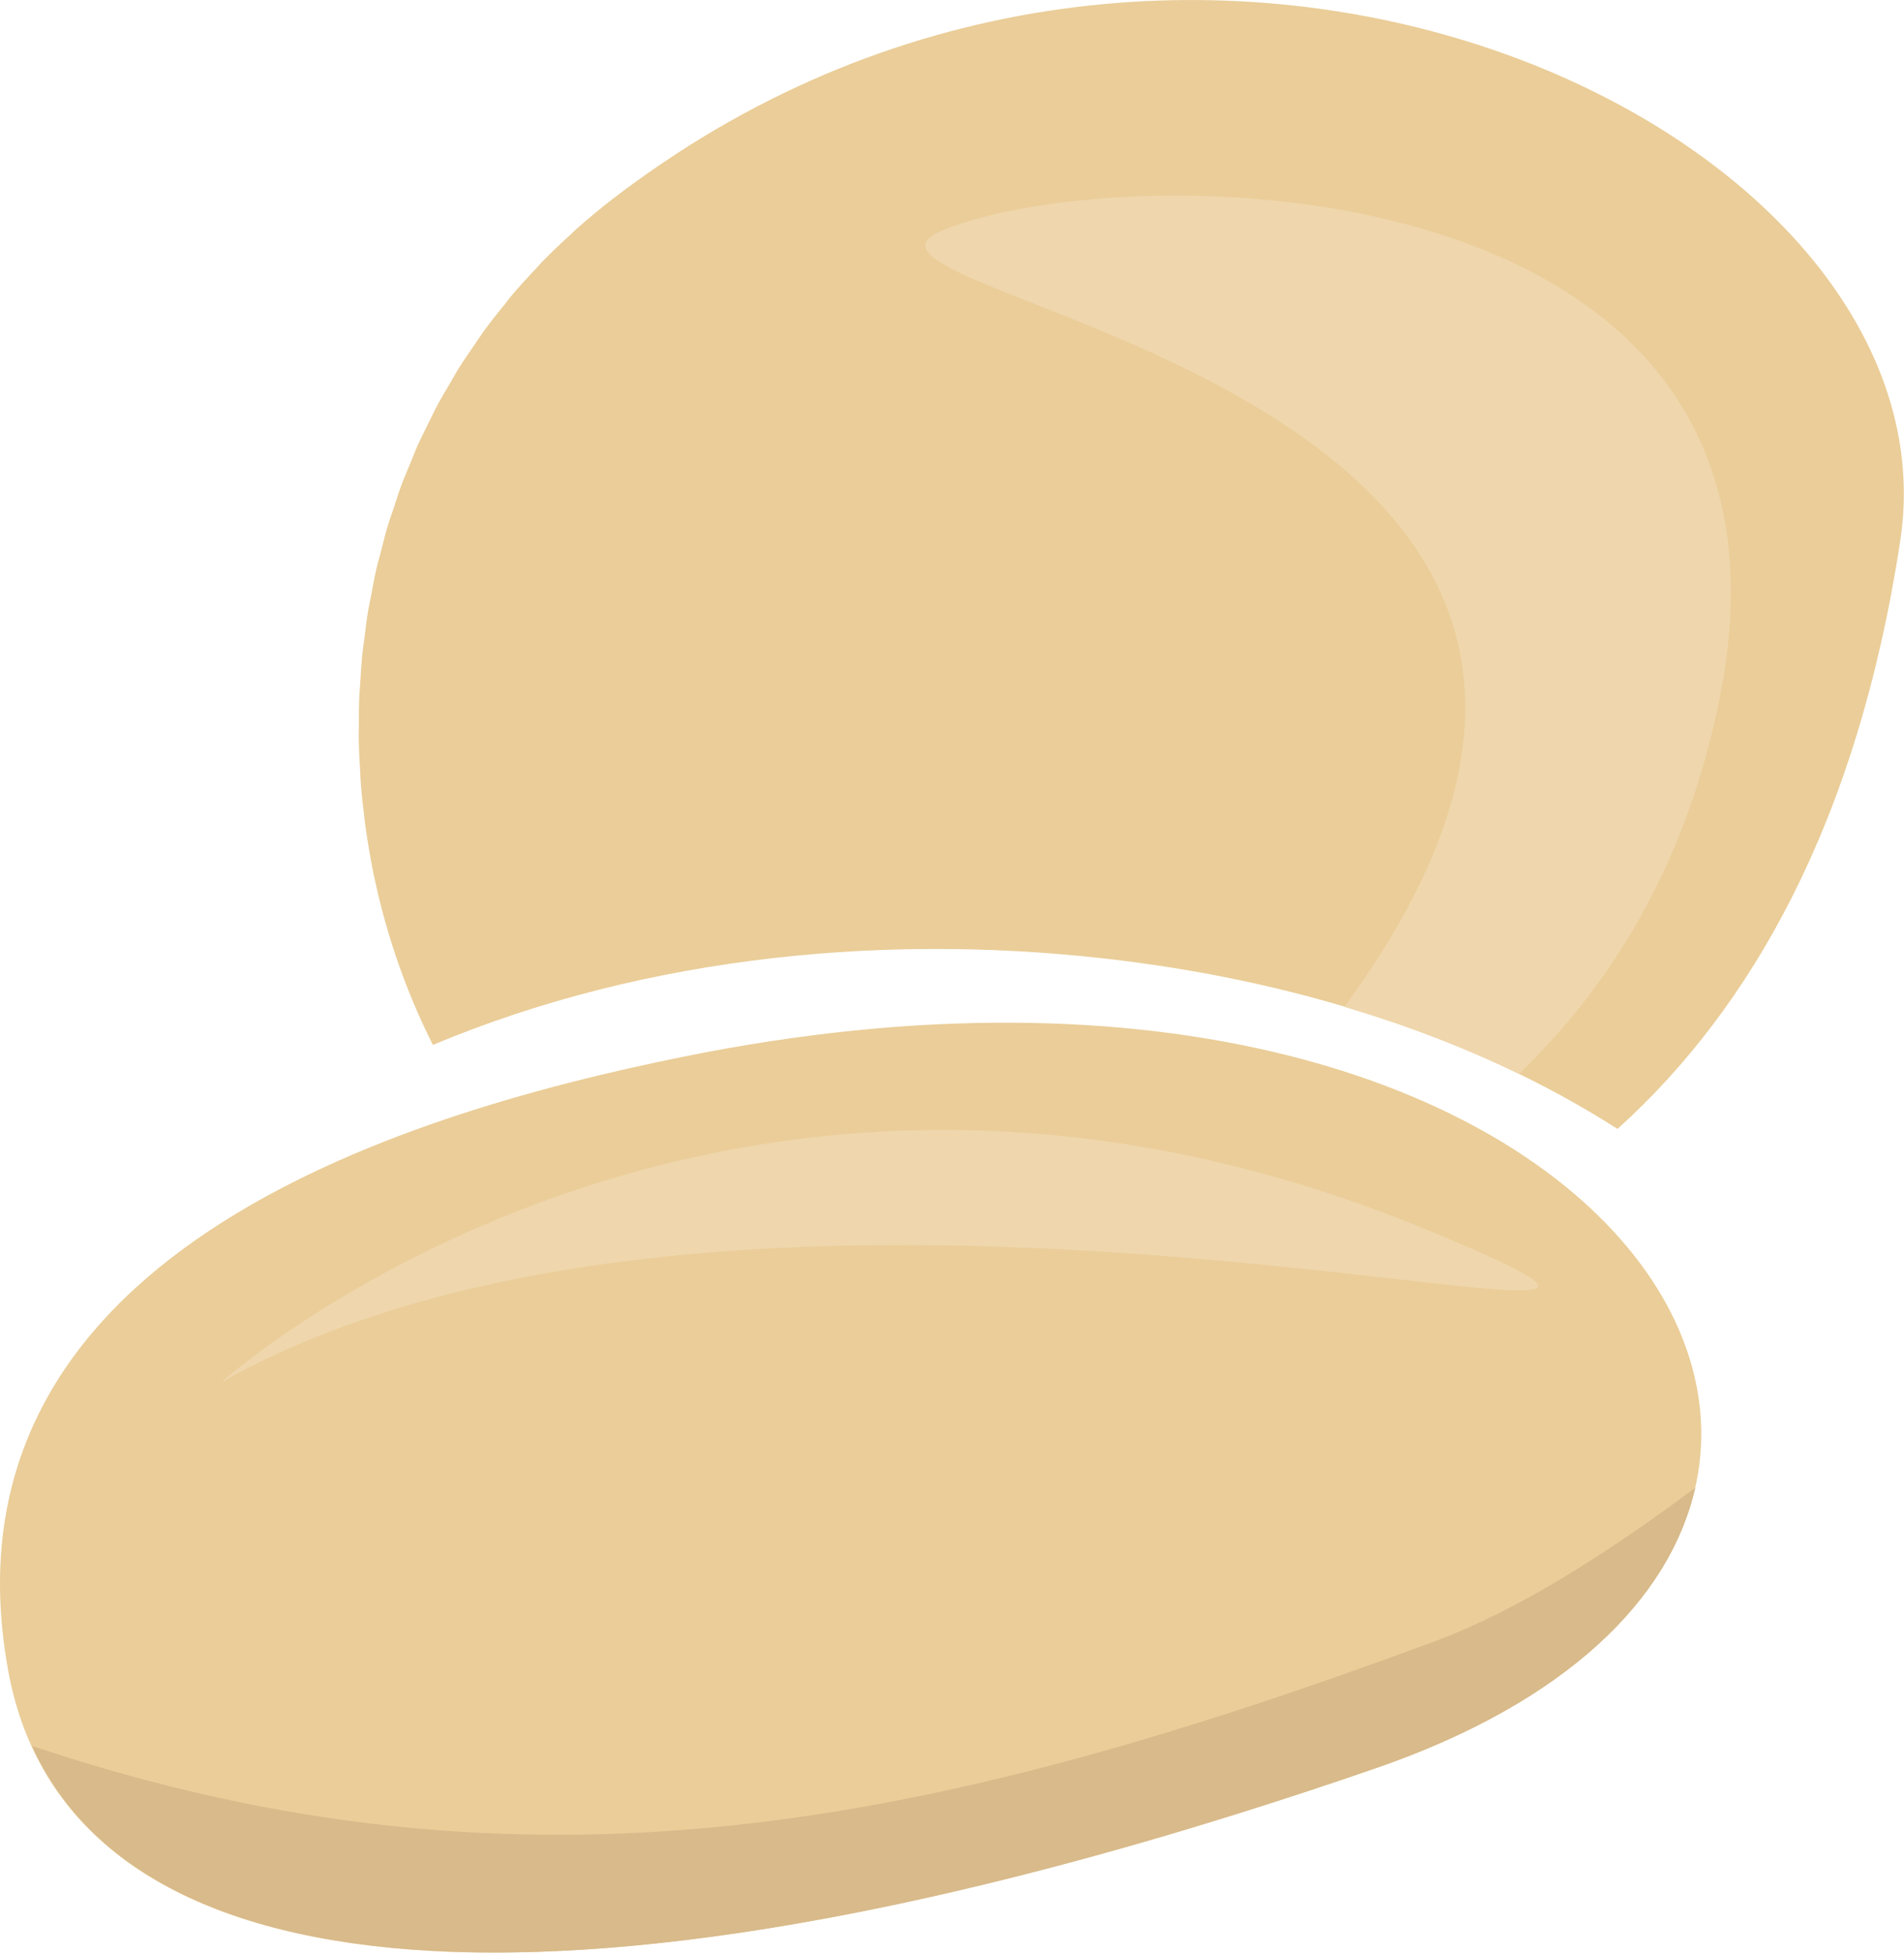 <?xml version="1.0" encoding="UTF-8" standalone="no"?>
<!-- Created with Inkscape (http://www.inkscape.org/) -->

<svg
   xmlns:dc="http://purl.org/dc/elements/1.1/"
   xmlns:cc="http://creativecommons.org/ns#"
   xmlns:rdf="http://www.w3.org/1999/02/22-rdf-syntax-ns#"
   xmlns:svg="http://www.w3.org/2000/svg"
   xmlns="http://www.w3.org/2000/svg"
   xmlns:sodipodi="http://sodipodi.sourceforge.net/DTD/sodipodi-0.dtd"
   xmlns:inkscape="http://www.inkscape.org/namespaces/inkscape"
   width="347.813mm"
   height="356.656mm"
   viewBox="0 0 347.813 356.656"
   version="1.1"
   id="svg8"
   inkscape:version="0.92.4 (5da689c313, 2019-01-14)"
   sodipodi:docname="2191.svg">
  <defs
     id="defs2">
    <style
       type="text/css"
       id="style2"><![CDATA[
    .fil3 {fill:black;fill-rule:nonzero}
    .fil10 {fill:#99816B;fill-rule:nonzero}
    .fil11 {fill:#AF987E;fill-rule:nonzero}
    .fil6 {fill:#B7A18A;fill-rule:nonzero}
    .fil1 {fill:#BA855A;fill-rule:nonzero}
    .fil7 {fill:#CCBAA3;fill-rule:nonzero}
    .fil9 {fill:#D3C2B2;fill-rule:nonzero}
    .fil0 {fill:#DDC8B1;fill-rule:nonzero}
    .fil8 {fill:#E0CFB8;fill-rule:nonzero}
    .fil4 {fill:#E5D6C6;fill-rule:nonzero}
    .fil5 {fill:#EFE5DC;fill-rule:nonzero}
    .fil2 {fill:white;fill-rule:nonzero}
   ]]></style>
    <style
       type="text/css"
       id="style2-1"><![CDATA[
    .str0 {stroke:white;stroke-width:70.56}
    .fil10 {fill:#6A1B13;fill-rule:nonzero}
    .fil2 {fill:#948D78;fill-rule:nonzero}
    .fil4 {fill:#AB9A5C;fill-rule:nonzero}
    .fil7 {fill:#D1C492;fill-rule:nonzero}
    .fil8 {fill:#E6E6E6;fill-rule:nonzero}
    .fil3 {fill:#EAE7E1;fill-rule:nonzero}
    .fil9 {fill:#EFB59E;fill-rule:nonzero}
    .fil1 {fill:#EFEAE1;fill-rule:nonzero}
    .fil5 {fill:#F2F2F2;fill-rule:nonzero}
    .fil6 {fill:#F7F1F0;fill-rule:nonzero}
    .fil0 {fill:white;fill-rule:nonzero}
   ]]></style>
    <style
       type="text/css"
       id="style2-4"><![CDATA[
    .fil4 {fill:#C1AA6F;fill-rule:nonzero}
    .fil2 {fill:#CEB880;fill-rule:nonzero}
    .fil5 {fill:#E0B13D;fill-rule:nonzero}
    .fil1 {fill:#E2AF10;fill-rule:nonzero}
    .fil0 {fill:#E5D19A;fill-rule:nonzero}
    .fil3 {fill:#E8D3A0;fill-rule:nonzero}
   ]]></style>
    <style
       type="text/css"
       id="style2-42"><![CDATA[
    .fil0 {fill:#628C2C;fill-rule:nonzero}
    .fil1 {fill:#914E1D;fill-rule:nonzero}
    .fil2 {fill:#C18761;fill-rule:nonzero}
    .fil3 {fill:#D1AA8F;fill-rule:nonzero}
   ]]></style>
    <style
       type="text/css"
       id="style2-2"><![CDATA[
    .fil1 {fill:#160901;fill-rule:nonzero}
    .fil0 {fill:#331704;fill-rule:nonzero}
    .fil2 {fill:#5B2A08;fill-rule:nonzero}
    .fil7 {fill:#628C2C;fill-rule:nonzero}
    .fil6 {fill:#6D0707;fill-rule:nonzero}
    .fil4 {fill:gray;fill-rule:nonzero}
    .fil8 {fill:#914E1D;fill-rule:nonzero}
    .fil5 {fill:#A01010;fill-rule:nonzero}
    .fil9 {fill:#C18761;fill-rule:nonzero}
    .fil10 {fill:#D1AA8F;fill-rule:nonzero}
    .fil3 {fill:#D1CCC9;fill-rule:nonzero}
   ]]></style>
    <style
       type="text/css"
       id="style2-7"><![CDATA[
    .fil3 {fill:black;fill-rule:nonzero}
    .fil10 {fill:#99816B;fill-rule:nonzero}
    .fil11 {fill:#AF987E;fill-rule:nonzero}
    .fil6 {fill:#B7A18A;fill-rule:nonzero}
    .fil1 {fill:#BA855A;fill-rule:nonzero}
    .fil7 {fill:#CCBAA3;fill-rule:nonzero}
    .fil9 {fill:#D3C2B2;fill-rule:nonzero}
    .fil0 {fill:#DDC8B1;fill-rule:nonzero}
    .fil8 {fill:#E0CFB8;fill-rule:nonzero}
    .fil4 {fill:#E5D6C6;fill-rule:nonzero}
    .fil5 {fill:#EFE5DC;fill-rule:nonzero}
    .fil2 {fill:white;fill-rule:nonzero}
   ]]></style>
  </defs>
  <sodipodi:namedview
     id="base"
     pagecolor="#ffffff"
     bordercolor="#666666"
     borderopacity="1.0"
     inkscape:pageopacity="0.0"
     inkscape:pageshadow="2"
     inkscape:zoom="0.24748737"
     inkscape:cx="201.1739"
     inkscape:cy="1303.8011"
     inkscape:document-units="mm"
     inkscape:current-layer="layer1"
     showgrid="false"
     inkscape:window-width="2400"
     inkscape:window-height="1321"
     inkscape:window-x="-9"
     inkscape:window-y="-9"
     inkscape:window-maximized="1" />
  <g
     inkscape:label="Vrstva 1"
     inkscape:groupmode="layer"
     id="layer1"
     transform="translate(-133.927,-357.924)">
    <g
       inkscape:label="Vrstva 1"
       inkscape:groupmode="layer"
       transform="matrix(1.053,0,0,1.053,576.648,-35.015)"
       id="layer1-7" />
    <g
       id="g3797"
       transform="matrix(2.501,0,0,-2.501,135.43,663.104)">
      <path
         d="M 0,0 C 4.5,-24.617 41.221,-27.346 99.847,-7.123 148.268,9.579 118.571,58.894 49.309,44.85 28.293,40.588 -5.522,30.215 0,0"
         style="fill:#eacd98;fill-opacity:1;fill-rule:nonzero;stroke:none"
         id="path3799"
         inkscape:connector-curvature="0" />
    </g>
    <g
       id="g3801"
       transform="matrix(2.501,0,0,-2.501,395.606,657.877)">
      <path
         d="m 0,0 c -36.734,-13.563 -66.172,-19.658 -102.292,-7.578 8.836,-19.404 44.204,-20.234 98.124,-1.635 C 9.91,-4.355 17.374,3.26 19.191,11.271 13.011,6.687 6.454,2.383 0,0"
         style="fill:#d8ba8b;fill-opacity:1;fill-rule:nonzero;stroke:none"
         id="path3803"
         inkscape:connector-curvature="0" />
    </g>
    <g
       id="g3805"
       transform="matrix(2.501,0,0,-2.501,174.241,610.469)">
      <path
         d="M 0,0 C 0,0 36.27,32.657 88.263,11.105 121.852,-2.817 40.974,23.072 0,0"
         style="fill:#efd6ac;fill-opacity:1;fill-rule:nonzero;stroke:none"
         id="path3807"
         inkscape:connector-curvature="0" />
    </g>
    <g
       id="g3809"
       transform="matrix(2.501,0,0,-2.501,254.928,387.716)">
      <path
         d="m 0,0 c -0.035,-0.024 -0.067,-0.048 -0.103,-0.07 -1.18,-0.803 -2.352,-1.644 -3.51,-2.535 -0.945,-0.728 -1.85,-1.48 -2.718,-2.253 -0.11,-0.1 -0.206,-0.204 -0.315,-0.305 -0.749,-0.679 -1.48,-1.369 -2.172,-2.083 -0.129,-0.133 -0.242,-0.275 -0.37,-0.409 -0.651,-0.689 -1.291,-1.383 -1.89,-2.098 -0.137,-0.163 -0.256,-0.336 -0.39,-0.501 -0.568,-0.694 -1.128,-1.394 -1.646,-2.113 -0.189,-0.261 -0.352,-0.531 -0.534,-0.794 -0.44,-0.636 -0.884,-1.27 -1.287,-1.92 -0.156,-0.251 -0.289,-0.511 -0.439,-0.763 -0.399,-0.674 -0.803,-1.347 -1.166,-2.036 -0.154,-0.291 -0.282,-0.591 -0.43,-0.881 -0.331,-0.662 -0.668,-1.321 -0.967,-1.992 -0.157,-0.354 -0.287,-0.716 -0.434,-1.073 -0.257,-0.618 -0.525,-1.235 -0.755,-1.861 -0.168,-0.458 -0.304,-0.92 -0.456,-1.38 -0.18,-0.536 -0.373,-1.068 -0.532,-1.607 -0.155,-0.524 -0.277,-1.055 -0.414,-1.583 -0.125,-0.48 -0.267,-0.96 -0.377,-1.443 -0.13,-0.571 -0.227,-1.146 -0.338,-1.72 -0.084,-0.444 -0.187,-0.888 -0.26,-1.334 -0.107,-0.657 -0.181,-1.314 -0.264,-1.974 -0.045,-0.365 -0.107,-0.729 -0.145,-1.096 -0.076,-0.739 -0.118,-1.479 -0.162,-2.218 -0.017,-0.286 -0.05,-0.571 -0.062,-0.856 -0.035,-0.809 -0.037,-1.616 -0.035,-2.42 10e-4,-0.217 -0.012,-0.434 -0.009,-0.648 0.013,-0.878 0.058,-1.753 0.115,-2.625 0.008,-0.14 0.007,-0.285 0.018,-0.425 0.066,-0.922 0.163,-1.838 0.277,-2.751 0.012,-0.089 0.016,-0.18 0.027,-0.27 0.127,-0.975 0.283,-1.943 0.461,-2.905 0.005,-0.024 0.008,-0.049 0.012,-0.074 0.892,-4.739 2.429,-9.264 4.51,-13.382 15.772,6.611 33.747,8.26 50.54,6.131 12.569,-1.593 25.29,-5.43 35.984,-12.268 9.708,8.764 17.512,22.295 20.654,42.977 C 94.854,1.648 41.313,27.989 0,0"
         style="fill:#eacd98;fill-opacity:1;fill-rule:nonzero;stroke:none"
         id="path3811"
         inkscape:connector-curvature="0" />
    </g>
    <g
       id="g3813"
       transform="matrix(2.501,0,0,-2.501,379.5,541.824)">
      <path
         d="M 0,0 C 4.383,-1.299 8.67,-2.912 12.756,-4.897 19.304,1.378 24.968,10.202 27.441,22.646 35.155,61.47 -15.239,62.331 -29.216,56.765 -41.594,51.834 33.891,46.231 0,0"
         style="fill:#efd6ac;fill-opacity:1;fill-rule:nonzero;stroke:none"
         id="path3815"
         inkscape:connector-curvature="0" />
    </g>
  </g>
</svg>
